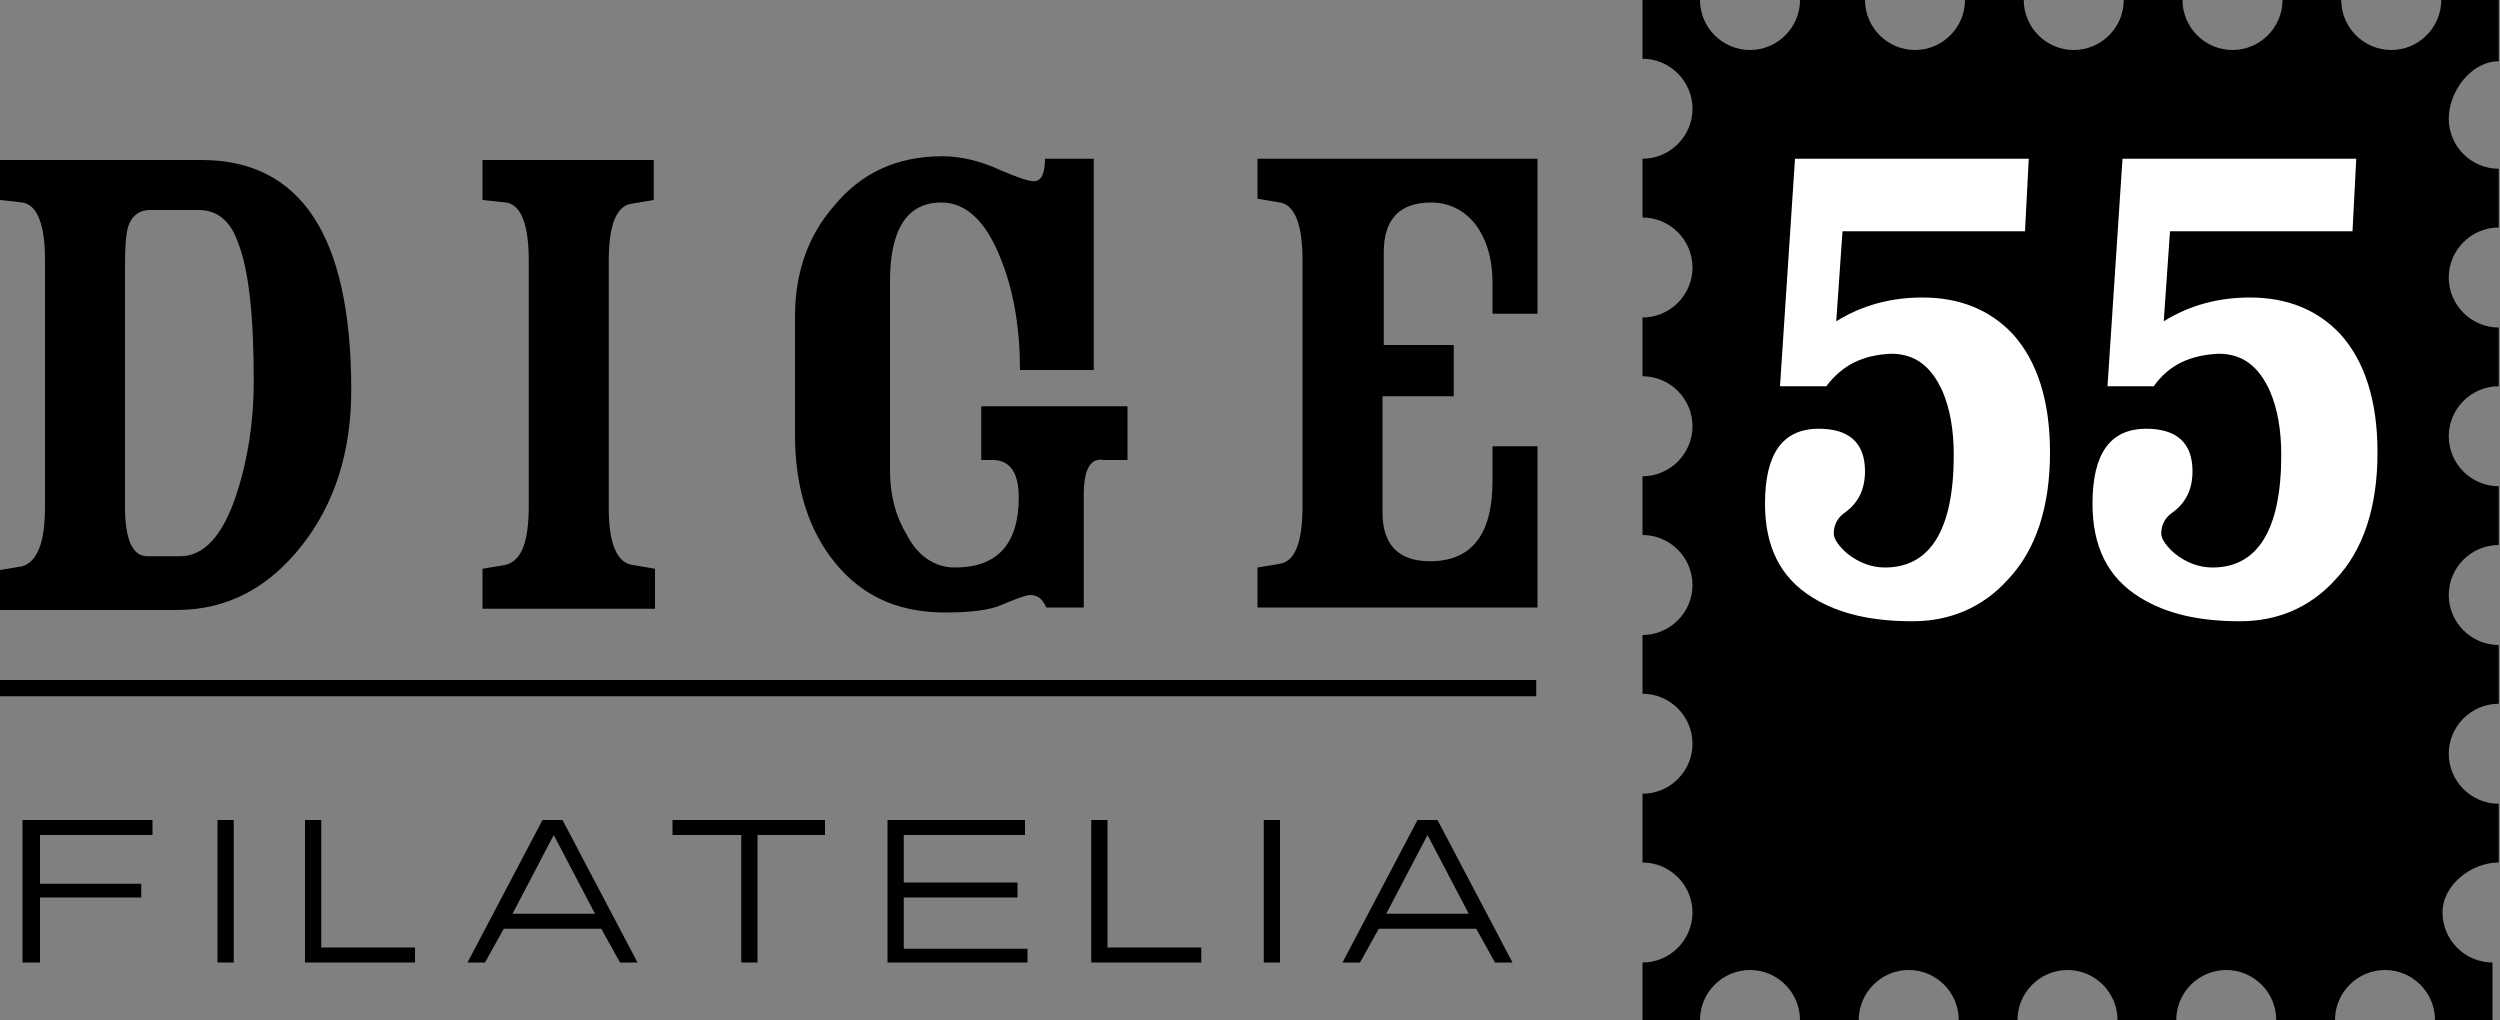 <?xml version="1.0" encoding="UTF-8"?> <!-- Generator: Adobe Illustrator 24.0.0, SVG Export Plug-In . SVG Version: 6.00 Build 0) --> <svg xmlns="http://www.w3.org/2000/svg" xmlns:xlink="http://www.w3.org/1999/xlink" version="1.1" id="Livello_1" x="0px" y="0px" viewBox="0 0 200 81.6" style="enable-background:new 0 0 200 81.6;" xml:space="preserve"><rect x="0" y="0" width="200" height="81.6" fill="#808080" stroke="none"/> <style type="text/css"> .st0{fill:#FFFFFF;} </style> <g> <path d="M3.6,40.5V20.8c0-2.8-0.6-4.4-1.8-4.6L0,16v-3.2h16.1c8,0,12,6.1,12,18.4c0,4.9-1.3,9.1-4,12.5c-2.7,3.4-6,5.1-10,5.1H0 v-3.2l1.8-0.3C3,44.9,3.6,43.4,3.6,40.5z M15.9,16.8H12c-0.8,0-1.4,0.4-1.7,1.2c-0.2,0.5-0.3,1.6-0.3,3.1v19.4c0,2.7,0.6,4,1.8,4 h2.6c1.9,0,3.4-1.6,4.5-4.9c0.9-2.7,1.4-5.8,1.4-9.1c0-5.3-0.4-9-1.3-11.2C18.4,17.6,17.3,16.8,15.9,16.8z"></path> <path d="M42.3,40.5V20.8c0-2.8-0.6-4.4-1.8-4.6L38.6,16v-3.2h13.7V16l-1.8,0.3c-1.2,0.2-1.8,1.7-1.8,4.6v19.7 c0,2.8,0.6,4.4,1.9,4.6l1.8,0.3v3.2H38.6v-3.2l1.8-0.3C41.7,44.9,42.3,43.4,42.3,40.5z"></path> <path d="M86.7,39.6v9h-3c-0.3-0.7-0.7-1-1.3-1c-0.3,0-1.1,0.3-2.3,0.8c-0.9,0.4-2.4,0.6-4.5,0.6c-4,0-7-1.5-9.2-4.5 c-1.9-2.6-2.8-5.9-2.8-9.7v-9.5c0-3.4,1-6.4,3.1-8.8c2.2-2.7,5.1-4,8.7-4c1.5,0,3.1,0.4,4.6,1.1c1.4,0.6,2.3,0.9,2.7,0.9 c0.6,0,0.9-0.6,0.9-1.8h3.9v16.9h-5.9c0-3.3-0.5-6.3-1.5-8.8c-1.2-3.1-2.8-4.6-4.8-4.6c-2.7,0-4.1,2.1-4.1,6.3v15.1 c0,1.9,0.4,3.6,1.3,5.1c0.9,1.8,2.3,2.7,3.9,2.7c3.4,0,5.1-1.9,5.1-5.6c0-2-0.7-3-2.1-3h-0.9v-4.3h11.7v4.3h-1.9 C87.2,36.6,86.7,37.6,86.7,39.6z"></path> <path d="M116.2,31.7h-5.6V41c0,2.6,1.3,3.9,3.8,3.9c3.3,0,5-2.1,5-6.4v-2.8h3.6v12.9h-22.4v-3.2l1.8-0.3c1.2-0.2,1.8-1.7,1.8-4.6 V20.8c0-2.8-0.6-4.4-1.8-4.6l-1.8-0.3v-3.2h22.4v12.4h-3.6v-2.4c0-2.1-0.5-3.6-1.4-4.8c-0.9-1.1-2.1-1.7-3.5-1.7 c-2.5,0-3.8,1.3-3.8,4v7.4h5.6V31.7z"></path> </g> <path d="M199.9,0l-4.6,0c0,2.2-1.8,4-4,4s-4-1.8-4-4l-4.7,0c0,2.2-1.8,4-4,4c-2.2,0-4-1.8-4-4l-4.7,0c0,2.2-1.8,4-4,4 c-2.2,0-4-1.8-4-4h-4.7c0,2.2-1.8,4-4,4c-2.2,0-4-1.8-4-4h-5.2c0,2.2-1.8,4-4,4c-2.2,0-4-1.8-4-4h-4.6v4.7c2.2,0,4,1.8,4,4 s-1.8,4-4,4v4.7c2.2,0,4,1.8,4,4c0,2.2-1.8,4-4,4v4.7c2.2,0,4,1.8,4,4c0,2.2-1.8,4-4,4v4.7c2.2,0,4,1.8,4,4c0,2.2-1.8,4-4,4v4.7 c2.2,0,4,1.8,4,4c0,2.2-1.8,4-4,4V69c2.2,0,4,1.8,4,4s-1.8,4-4,4v4.6h4.6c0-2.2,1.8-4,4-4c2.2,0,4,1.8,4,4h4.7c0-2.2,1.8-4,4-4 c2.2,0,4,1.8,4,4h4.7c0-2.2,1.8-4,4-4s4,1.8,4,4h4.7c0-2.2,1.8-4,4-4s4,1.8,4,4h4.7c0-2.2,1.8-4,4-4s4,1.8,4,4h4.6V77 c-2.2,0-4-1.8-4-4s2.3-4,4.5-4v-4.7c-2.2,0-4-1.8-4-4c0-2.2,1.8-4,4-4v-4.7c-2.2,0-4-1.8-4-4s1.8-4,4-4v-4.7c-2.2,0-4-1.8-4-4 c0-2.2,1.8-4,4-4v-4.7c-2.2,0-4-1.8-4-4c0-2.2,1.8-4,4-4v-4.7c-2.2,0-4-1.8-4-4c0-2.2,1.8-4.6,4-4.6V0z"></path> <g> <path class="st0" d="M146.1,30.9h-3.7l1.2-18.2h18.7l-0.3,5.8h-14.6l-0.5,7.2c2.1-1.3,4.4-1.9,6.9-1.9c3,0,5.4,1,7.2,2.9 c2,2.2,3,5.4,3,9.5c0,4.3-1.1,7.8-3.4,10.2c-2,2.2-4.6,3.3-7.6,3.3c-3.3,0-5.9-0.6-8-1.9c-2.6-1.6-3.8-4.1-3.8-7.5c0-4,1.4-6,4.3-6 c2.4,0,3.7,1.1,3.7,3.4c0,1.4-0.5,2.5-1.6,3.3c-0.6,0.4-0.9,1-0.9,1.7c0,0.4,0.4,1,1.1,1.6c0.9,0.7,1.9,1.1,3,1.1 c3.6,0,5.5-3,5.5-9c0-2-0.3-3.7-0.9-5.1c-0.9-2-2.2-3-4.1-3C149,28.4,147.4,29.2,146.1,30.9z"></path> <path class="st0" d="M172.3,30.9h-3.7l1.2-18.2h18.7l-0.3,5.8h-14.6l-0.5,7.2c2.1-1.3,4.4-1.9,6.9-1.9c3,0,5.4,1,7.2,2.9 c2,2.2,3,5.4,3,9.5c0,4.3-1.1,7.8-3.4,10.2c-2,2.2-4.6,3.3-7.6,3.3c-3.3,0-5.9-0.6-8-1.9c-2.6-1.6-3.8-4.1-3.8-7.5c0-4,1.4-6,4.3-6 c2.4,0,3.7,1.1,3.7,3.4c0,1.4-0.5,2.5-1.6,3.3c-0.6,0.4-0.9,1-0.9,1.7c0,0.4,0.4,1,1.1,1.6c0.9,0.7,1.9,1.1,3,1.1 c3.6,0,5.5-3,5.5-9c0-2-0.3-3.7-0.9-5.1c-0.9-2-2.2-3-4.1-3C175.2,28.4,173.5,29.2,172.3,30.9z"></path> </g> <g> <path d="M1.8,65.6h10.4v1.2H3.2v3.9h8.1v1.1H3.2V77H1.8V65.6z"></path> <path d="M17.4,65.6h1.3V77h-1.3V65.6z"></path> <path d="M24.4,65.6h1.3v10.2h7.5V77h-8.8V65.6z"></path> <path d="M43.4,65.6h1.6l6,11.4h-1.4l-1.5-2.7h-7.8L38.8,77h-1.4L43.4,65.6z M47.6,73.1l-3.3-6.3l-3.3,6.3H47.6z"></path> <path d="M59.2,66.8h-5.4v-1.2H66v1.2h-5.4V77h-1.3V66.8z"></path> <path d="M71,65.6h11v1.2h-9.7v3.8h9.1v1.2h-9.1v4.1h9.9V77H71V65.6z"></path> <path d="M87.3,65.6h1.3v10.2h7.5V77h-8.8V65.6z"></path> <path d="M101.1,65.6h1.3V77h-1.3V65.6z"></path> <path d="M113.4,65.6h1.6l6,11.4h-1.4l-1.5-2.7h-7.8l-1.5,2.7h-1.4L113.4,65.6z M117.5,73.1l-3.3-6.3l-3.3,6.3H117.5z"></path> </g> <g> <rect x="0" y="54.4" width="122.9" height="1.3"></rect> </g> </svg> 